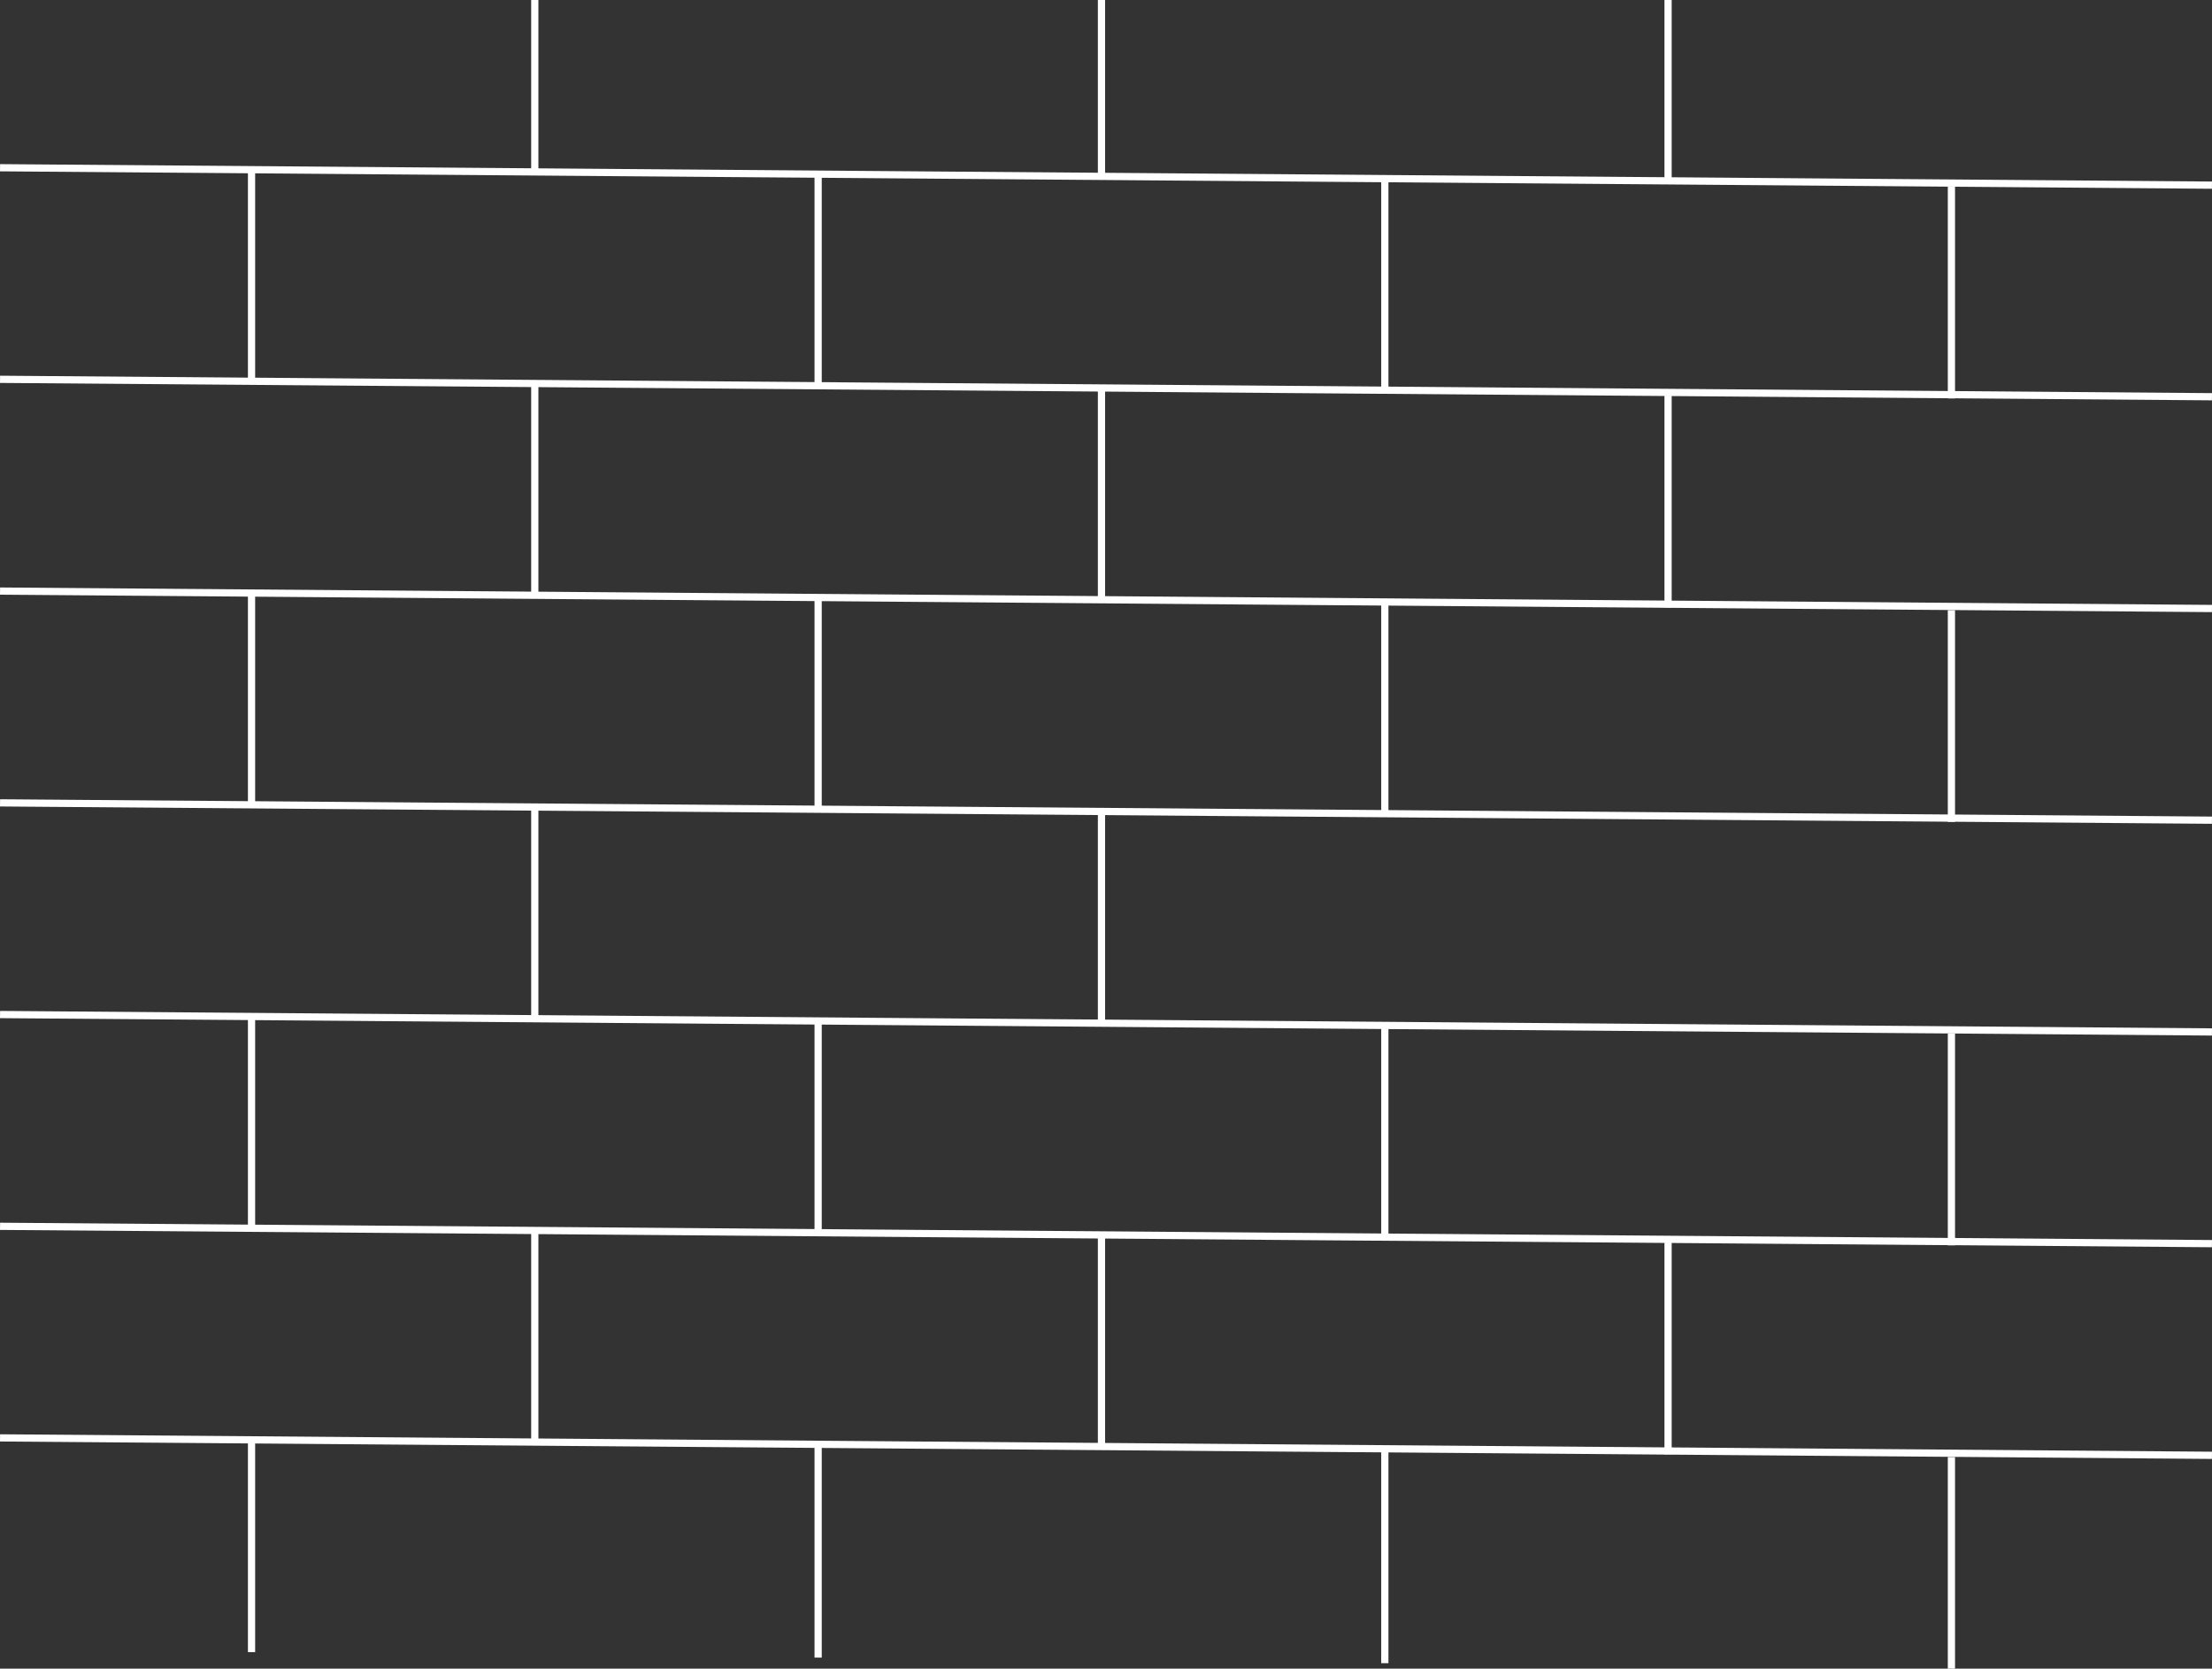 <?xml version="1.0" encoding="UTF-8"?> <svg xmlns="http://www.w3.org/2000/svg" id="background" viewBox="0 0 229.83 173.35"><rect x="0" y="0" width="229.83" height="173.35" fill="#333333" stroke="none"/> <defs> <style>.cls-1{fill:#fff;}</style> </defs> <polygon class="cls-1" points="229.82 19.61 0 17.8 0.01 17.05 229.83 18.86 229.82 19.61"></polygon> <polygon class="cls-1" points="229.82 41.59 0 39.78 0.01 39.03 229.83 40.84 229.82 41.59"></polygon> <polygon class="cls-1" points="229.82 63.59 0 61.78 0.01 61.03 229.83 62.84 229.82 63.59"></polygon> <polygon class="cls-1" points="229.82 85.58 0 83.78 0.01 83.03 229.83 84.83 229.82 85.58"></polygon> <polygon class="cls-1" points="229.82 107.58 0 105.77 0.01 105.02 229.83 106.83 229.82 107.58"></polygon> <polygon class="cls-1" points="229.82 129.57 0 127.77 0.01 127.02 229.83 128.82 229.82 129.57"></polygon> <polygon class="cls-1" points="229.82 151.56 0 149.75 0.01 149 229.83 150.81 229.82 151.56"></polygon> <rect class="cls-1" x="25.76" y="149.64" width="0.75" height="21.99"></rect> <rect class="cls-1" x="25.76" y="105.65" width="0.75" height="22"></rect> <rect class="cls-1" x="25.76" y="61.67" width="0.75" height="21.99"></rect> <rect class="cls-1" x="25.76" y="17.68" width="0.75" height="21.99"></rect> <rect class="cls-1" x="55.19" y="39.95" width="0.75" height="22"></rect> <rect class="cls-1" x="55.19" y="127.93" width="0.75" height="21.99"></rect> <rect class="cls-1" x="55.19" y="83.94" width="0.75" height="21.99"></rect> <rect class="cls-1" x="55.19" width="0.75" height="17.96"></rect> <rect class="cls-1" x="84.63" y="18.25" width="0.75" height="21.99"></rect> <rect class="cls-1" x="84.63" y="106.22" width="0.75" height="22"></rect> <rect class="cls-1" x="84.63" y="150.21" width="0.75" height="21.99"></rect> <rect class="cls-1" x="84.63" y="62.24" width="0.75" height="21.99"></rect> <rect class="cls-1" x="114.07" y="40.53" width="0.75" height="22"></rect> <rect class="cls-1" x="114.07" y="128.51" width="0.75" height="21.99"></rect> <rect class="cls-1" x="114.07" y="84.52" width="0.75" height="21.99"></rect> <rect class="cls-1" x="114.07" width="0.75" height="18.54"></rect> <rect class="cls-1" x="143.51" y="18.82" width="0.75" height="21.99"></rect> <rect class="cls-1" x="143.51" y="106.8" width="0.75" height="21.99"></rect> <rect class="cls-1" x="143.51" y="150.78" width="0.75" height="22"></rect> <rect class="cls-1" x="143.51" y="62.81" width="0.75" height="21.99"></rect> <rect class="cls-1" x="172.94" y="41.1" width="0.75" height="22"></rect> <rect class="cls-1" x="172.94" y="129.08" width="0.75" height="21.99"></rect> <rect class="cls-1" x="172.94" width="0.75" height="19.11"></rect> <rect class="cls-1" x="202.38" y="19.4" width="0.75" height="21.99"></rect> <rect class="cls-1" x="202.38" y="107.37" width="0.75" height="22"></rect> <rect class="cls-1" x="202.38" y="151.36" width="0.75" height="21.99"></rect> <rect class="cls-1" x="202.38" y="63.39" width="0.75" height="21.99"></rect> </svg> 
